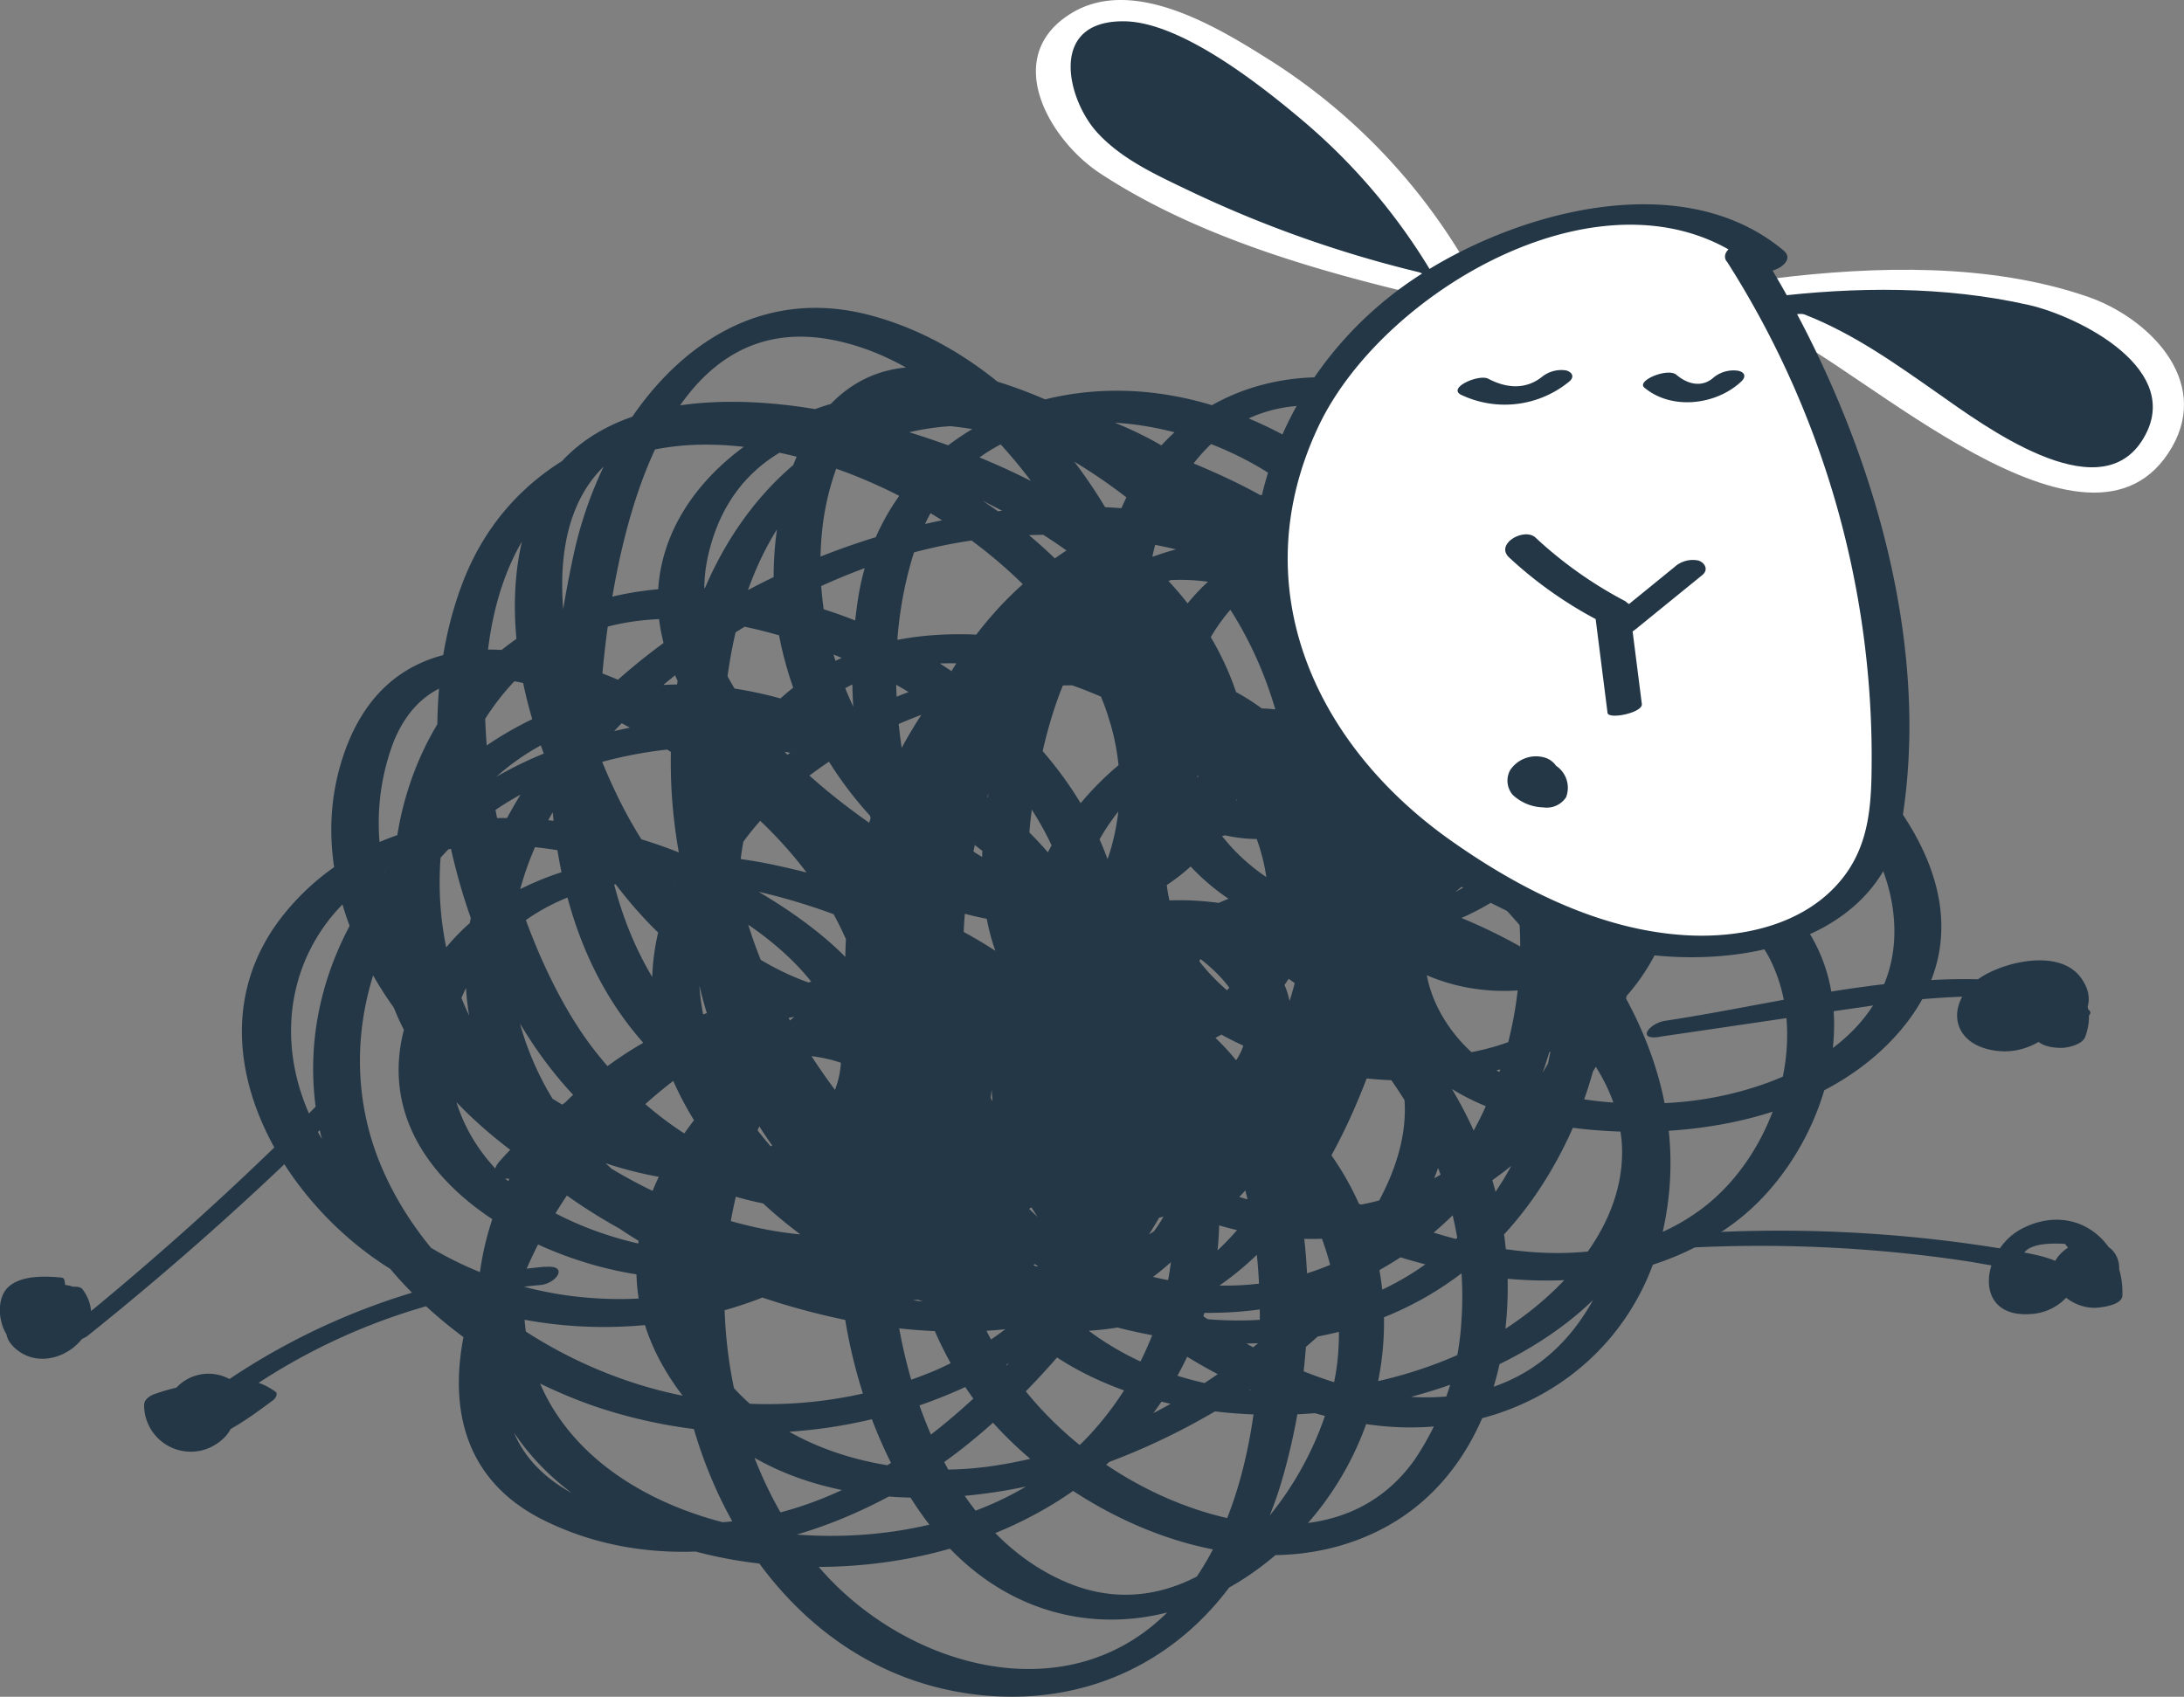 <?xml version="1.0" encoding="UTF-8"?> <svg xmlns="http://www.w3.org/2000/svg" viewBox="0 0 248.23 192.9"><rect x="0" y="0" width="248.23" height="192.9" fill="#808080" stroke="none"/> <defs> <style>.cls-1{fill:#243746;}.cls-2{fill:#fff;}</style> </defs> <g id="Слой_2" data-name="Слой 2"> <g id="Layer_1" data-name="Layer 1"> <path class="cls-1" d="M157.09,67.87c-11-10-28.63-6.9-38.69,3-11.52,11.32-16.08,31-13.76,46.7,2.27,15.31,14.59,25.48,30.05,20,16.42-5.82,28.23-24.71,29.37-41.63s-10-33-27.8-33.05-31,13.18-36.89,29c-5.82,15.55-5.33,36.57,13.09,42.74,14.77,4.94,30.62-2.63,37.37-16.33,7.07-14.34,4.36-34-11.6-40.7-14-5.91-31.24-1.81-44,5.25C79.44,90.93,69,106.62,76.75,123.39c7.4,16,26.67,27.25,44,27.92,16.91.66,27.76-12.1,33.72-26.54,4.9-11.87,11.3-33.31-2.72-41.78-12.61-7.61-28.39,3.84-33.38,15.46-6.29,14.64-.62,35.35,18,35.12,15-.2,24.57-19.85,19.87-33.1C151,85.4,130.05,92.47,123,102c-8.74,11.78.64,31.15,16.1,24.08,5.43-2.48,9.51-8.41,6.79-14.35s-11-9.16-17.09-10.21c-4.83-.83-10.25.84-9.87,6.68.4,6.13,6.7,9.65,12.18,10.22,14.7,1.52,22.1-13.94,16.34-26.3-7-14.94-30.87-22.58-46.08-19.24C84.78,76.53,76.26,93.67,79,109.6c2.82,16.33,15.91,34.6,33.2,37.25,18.2,2.79,33.27-11.42,38.79-27.59,5.95-17.44,5.19-38.91-4.67-54.79-8.65-13.93-25.35-21.75-41.6-18.59C88.05,49.13,78.59,64,76.64,80c-2.22,18.26,5,36.87,16.9,50.56,21.45,24.63,67.16,34.33,84.35-.46,8.2-16.62,5.56-35.55-3.43-51.27-8.87-15.5-24.62-31.9-43.25-34.15-15.9-1.93-31.16,7-33.69,23.41-2.93,19.08,4.33,40.16,16.65,54.71,11,12.94,28.16,21.81,45.19,16.47,14.74-4.63,26-18.78,27.06-34.21,1.22-18-9.94-35.34-25.5-43.88-15.41-8.47-33.49-5.8-46,6.48-24.29,23.78-19.28,80.54,21.28,81.58,36.4.93,53.57-41.86,32.81-69.56-23.54-31.4-70.77-26.48-98-3.08C58.08,87.71,48,105.58,55.45,122.56c6.73,15.37,24.08,23.86,39.65,27.29,12.76,2.81,29.73,2.58,39.32-7.69,13.86-14.83-1.8-33.64-13.55-43.6-13.17-11.18-29.8-22.68-48-20.47C59.18,79.75,43.48,89.86,43.05,105c-.49,17.83,19.17,30.65,34,35.86,15.06,5.3,33.47,3.41,44.16-9.56,11.42-13.86,4.16-31.26-9-40.7-14.4-10.29-34.42-11.53-50.6-4.85-15.28,6.32-27.35,21.41-25.9,38.54S52,154.38,67.35,159.79a57,57,0,0,0,44-2.89c10.93-5.58,26.23-21.34,18.81-34.8S97.29,110.51,85,113.71c-15.39,4-28.86,15.44-30.58,32-1.93,18.63,13.51,29.38,30.26,31.83,16.14,2.37,34.27-2.26,45-15.1,10.44-12.46,12.82-31.71,1-44.14-10.4-11-27.5-12.88-39.51-3.43-26.67,21-14.46,74.5,20.53,77.86,16.52,1.58,29.33-8.71,33.93-24.2,4.76-16,5.21-40.11-8.88-51.78-9.94-8.23-26.44-9-34.77,1.9-11.3,14.8-7,41.06,3.81,54.89,10.49,13.48,27.55,13.82,40,2.53s15.36-30,6-44.05c-8.1-12.15-26-20.22-39.59-12.22-14.8,8.68-9.28,30.1-.26,40.88,10,11.91,29.37,20.74,44.42,13.5,14.61-7,17.5-26.25,13.16-40.32C164.72,118.19,150,103,132.72,102.55c-16.42-.46-24.24,16.78-17.73,30.6,7,15,25.41,27.16,41.7,28.93,15.44,1.68,29.37-7.41,32.48-22.92,3.83-19.13-8.84-35.37-22.71-46.88-6.25-5.19-13.45-11.19-22-11.09a17.1,17.1,0,0,0-14.93,9c-16.77,31.31,47.85,46.72,59.69,15.84,12.23-31.91-44.31-65.48-58.25-30.41-5.82,14.64,4.86,28.53,19.57,30.8,15.27,2.37,29.42-8.25,32.9-23,3.83-16.29-7.22-32.8-22.36-38.48C145.34,39,129.43,46.23,125.83,63c-1.76,8.21-1.72,18.51,3.56,25.5a16.88,16.88,0,0,0,18.36,6.2c14.11-4.49,13.46-22.84,4.49-31.8-6.46-6.46-15.37-9.88-23.77-13-9.11-3.39-18.8-6.28-28.63-5.11-15,1.77-30,14.88-23.51,31.05C82.26,90.53,102,105.18,118.05,105c14.34-.14,27.64-11.55,22.3-26.72-6.19-17.59-26.68-26.89-43.48-30.91C84.14,44.35,65,43.85,60,59.13,54.67,75.25,64.52,97.59,77,108a36.34,36.34,0,0,0,39.45,4.79c14.31-6.92,20-22.41,12.78-36.82C121.57,60.82,104.53,50.18,88,47.87c-14.69-2-29.64,3.6-35.33,18.15-6.4,16.41-1.77,37.85,7.6,52.21,8.81,13.49,23.62,21.31,39.79,18.89,14-2.1,26.79-11.78,27.72-26.77,2.06-33.52-52.16-59.08-74.87-32.46-10,11.69-10.7,29.26-3.12,42.32C58.61,135.43,76.51,145,93.56,147.5c12.35,1.83,30.58-1.29,32.3-16.55,2.26-20-22.49-29.38-38.06-32.66-15.24-3.2-35,0-41.2,16.59s11.17,27.53,25.22,29.91c17,2.87,39.22-.78,52.46-12.61,5.4-4.82,5.83-11.41.51-16.44-5.12-4.85-12.38-6.35-19.21-6.19-16.3.38-32.1,8.53-42.38,21.09-9.26,11.31-18.68,33.58-1.43,42.17,15.58,7.76,34.65,2.05,47.62-8.15,7.35-5.77,13.4-13,18.74-20.64,4.89-7,10.05-15.47,6.13-24.09-7.15-15.71-27.53-13.38-39.76-6.12-13.9,8.26-28.7,24.83-19.11,41.56,9.46,16.52,30.9,17.23,47.12,12.07s33.29-17,40.25-32.91c8.1-18.5-11-31.72-27.93-32.18C120.1,102,108,112.12,107.15,127c-2,37.89,47.63,41.25,70.82,23.46C191.62,140,193.68,123,179.48,112c-10.23-7.93-29.09-15.46-41.67-9-6.42,3.29-9.28,10.11-7.73,17.11,2,9,10.43,14.65,18.18,18.49,14.72,7.29,34.88,11,49,.31,10.14-7.67,15.8-25,6.45-35.42C195.18,93.93,173.8,92,163.12,99A13.26,13.26,0,0,0,157.57,115c2.89,7.79,10.86,11.44,18.52,12.81,13.17,2.34,30.46.26,39.75-10.47,12.32-14.22-1.5-30.23-13.71-38.42-13.35-9-32.91-14.4-46.12-2-12.66,11.92-5.52,32.7,11.23,35.43,15.93,2.59,28.9-11.87,20.87-27C180.53,71.11,158.2,62,142.68,61.49c-17.47-.52-27.14,11.4-30.13,27.58-1.7,9.23-1.75,20.05,5.75,26.89a16.78,16.78,0,0,0,18.25,2.79c16.43-7.1,18.07-29.51,12.15-44.06-6.54-16-24.28-30-41.5-32.75-16-2.52-20.72,16.55-18.9,28.81,2.21,14.88,13.36,29.1,28.27,32.83,18.83,4.72,18.9-17.49,15.71-30.1-4.09-16.14-16.63-33.22-33.41-37.65C81,31.11,68.63,47.37,65.23,62.9c-4,18.46-5.26,41.69,8.64,56.48,7.56,8,30.06,16.42,30.23-1.81.16-17.34-15.06-30.31-29-37.92-12-6.58-30-10.79-35.91,5.77-5.5,15.4,4.62,31.79,17,40.5C67,133.58,86,139.06,97,128.53c14.61-13.93-10-27.93-20.82-32-14.43-5.38-33.14-5.81-43.8,7.27-11.51,14.12-.82,33,12.8,40.95,13.12,7.63,30.18,8,43.9,1.74,6.31-2.88,12.69-7.21,15.74-13.66,2.7-5.71,1.64-11.85-4.49-14.48-14.59-6.27-33.93,2.73-43.57,13.7-2.09,2.39,3,2.47,4.31,1a37.56,37.56,0,0,1,18.69-12C86,119.52,99.61,118,101,126.9c1.09,7.14-6.42,13.16-11.84,16.11A39.9,39.9,0,0,1,68,147.61C54.58,146.92,41,139.46,35.3,127c-6.58-14.36,2.1-29.11,17.83-30.76,12.9-1.36,32.49,5.66,40.08,16.71,4.65,6.76,2.37,14.88-5.67,17.37-6.66,2.05-14.35-.16-20.4-3C56.2,122,46.34,111.6,43.74,99.5a25.92,25.92,0,0,1,1-15.17C49,73.81,60,76.78,68.31,81c11,5.53,22.17,13.62,27.51,25.05,1.76,3.78,4.62,11.47,2.66,15.54-4.74,9.9-18-2.12-21.51-6.43-9.28-11.56-9.83-27-8.24-41.15,1.54-13.6,6.73-39.13,25.94-35.36,12.87,2.52,23.85,15.53,29,26.89a54.82,54.82,0,0,1,4.67,17.25,46.19,46.19,0,0,1,0,9.55,24.23,24.23,0,0,1-.57,3.39c-1.07,3.94-5.9,5.2-9.64,4.36C107,97.51,98.17,85.49,95,75.25a36.58,36.58,0,0,1-1.55-15A29.68,29.68,0,0,1,95.54,52c.71-1.69,1.75-4.32,3.34-5.35,3-2,8-1,11.15.09,12,4.37,23.31,12.08,30.14,23.1,7.07,11.43,9.41,27.9,1.7,39.65-3.14,4.8-8.12,8.91-14.36,6.86-3.91-1.28-7-4.83-8.63-8.5-3.18-7-2-15.35-.35-22.56,1.71-7.36,4.78-15.17,12-18.69,6.43-3.13,14.22-2,20.85-.12,12.09,3.43,28.85,11.18,33,24,2.61,8.15-.69,17.46-10,18.87-8.21,1.25-16.37-4.94-18.71-12.55-2.12-6.86-.23-14.8,5.35-19.5,7.93-6.7,19.23-4.92,27.89-.91,10.65,4.94,24.82,14.6,26.28,27.39,1.63,14.27-13.4,20.87-25.29,21.59-6.75.4-14.66-.4-20.48-4.09-6.07-3.84-10.5-13-4.8-19.1,8.34-9,31.44-3.2,36.52,6.8,4.79,9.4.41,22.36-7.72,28.44-12.92,9.66-32.15,3.69-44.73-3.57-5.89-3.39-11.8-8.22-13.29-15.22-.7-3.29-.52-7.23,1.37-10.14,3.33-5.17,9.78-5,15.08-4,10.77,1.93,24,7.45,29.81,17.25,8.45,14.11-4.48,27.55-17,32.73S136.33,160,124.74,152c-9.12-6.26-13.66-17.84-11.94-28.7,2.51-15.79,17.9-21.1,31.82-15,6.22,2.71,13,7.45,14.67,14.45,1.76,7.65-2.86,15.35-7.48,21-9.41,11.63-23.32,20.35-38.16,22.78C99.16,169,81.3,163.18,78,147.05c-3-14.73,11.86-28.43,24.13-33.68,15.79-6.76,34.5,5.84,25.64,23.16-5.85,11.43-15.68,22.82-26.48,29.77-6.58,4.24-14.36,7-22.27,6.84-7.3-.14-17.29-2.69-20.52-10.09-5.12-11.68,5-27.89,13-35.79,9.34-9.23,22.83-15.59,36.19-14.45,5.74.49,13.7,3.69,15.39,9.84,2.4,8.73-11.06,13.78-17.3,16.07-13.57,5-31.11,5.95-44-1.53-12.62-7.32-14.75-22.85-2.67-32.1,12.82-9.81,33.24-3.31,46.13,3.53,6.5,3.44,12.19,8.43,14.47,15.64,2.36,7.42-.16,15.53-7.56,18.83-11.56,5.14-27.26-.59-37.56-6.26-10.72-5.91-20.39-15.41-23.51-27.57-2.78-10.81-.36-23.8,7.57-32,11.28-11.59,30.14-6.56,42.67.29,12.17,6.65,22,18.86,21.11,33.37-.75,12.86-10.82,22-23.35,23.22-12.73,1.3-24-5-31.66-14.93-13.08-17-22.54-63.9,8.48-68.36,22.37-3.22,57.56,19.93,50.42,45.44-3.27,11.7-15.94,18-27.49,16.93C85.64,112.07,75.4,101.53,70,90.13c-4.75-9.92-10.66-29.36-.59-37.81,10.92-9.15,32.12-.47,42.85,4.9,10.5,5.26,22.21,14.25,23.86,26.79A15.36,15.36,0,0,1,125,101.08c-8,2.32-16.19-1-22.87-5.3C91.81,89.18,77.24,77,80.52,63c4.37-18.61,27.18-16.23,40.83-11.52,11.42,3.94,28.31,9.6,31.68,22.85,1.22,4.81.53,10.75-2.69,14.68-3.69,4.51-11.06,2.69-14.72-1.15a20.65,20.65,0,0,1-5-11.22C128.11,61.07,136,41.66,155,47c12.37,3.51,22.44,15.09,23.73,28,1.39,13.81-8.92,30-24.16,28.53C142,102.33,132,90.84,135.27,78.16,137,71.42,142,65,149.26,64.08c7.62-.92,15.74,3.25,21.75,7.59,11.36,8.2,19.15,23.9,11.77,37.32-7.57,13.79-27.81,13.52-39.79,6.17-5.19-3.18-9.61-8.25-10.37-14.48-1.15-9.44,5.09-18.66,15.67-15,6.53,2.23,12.24,7.68,17.27,12.26A71,71,0,0,1,178,112.17c6.72,10.62,9.38,25.09,2.61,36.41-8.91,14.89-27,11.26-39.61,3.77-10.62-6.29-23.5-17.65-23.13-31.15a20.35,20.35,0,0,1,1.91-8.12c2.65-5.5,7.89-7.33,14-7,6.68.32,14.39,5.92,18.95,10.37,8.82,8.61,14.2,21,13.39,33.43a31.44,31.44,0,0,1-5.29,16c-5.83,8.31-15.77,8.74-24.79,5.74-11.77-3.91-22.23-13.47-26-25.45-1.95-6.2-2.47-13.88.86-19.74,5-8.78,16.5-7.23,24.11-3.2,11.32,6,18.38,18.75,17,31.52-1.5,13.61-15.06,31.53-30.49,25.26-13.06-5.32-19-21.6-20.05-34.6-1.15-13.88,3.4-36.44,22.29-30.81,13.48,4,18.67,18.16,19.32,31,.62,12.36-1.12,28.36-10.29,37.59-11.9,12-30.88,6-40.35-5.8C84.26,167.3,81,153,82.83,140.3c1.66-11.69,8.22-25.7,21-28.08s25.76,8.35,28.7,20.54c3.12,13-3.21,27.49-14,35-21.62,15.09-66.84,5-57.8-27.93,3.95-14.44,17-22.64,31.27-24.48,11-1.42,33.72-1.18,34.22,14.12.39,12-9.86,22-20.09,26.4a49.23,49.23,0,0,1-33.77,1.45c-12.16-3.85-23.81-12.59-28.94-24.53-5.39-12.52-1.74-26.6,7.55-36.24,18.7-19.4,62.06-14.45,69.83,14,4,14.77-8,28-22.33,29.72S68.25,134,58.13,124.2c-9.64-9.35-13.67-23.33-3.65-34C65.07,78.83,80.92,79.56,94,85.75a97.64,97.64,0,0,1,32,24.77c8.36,10,13.52,26.52-.61,34.3-10.71,5.9-24.93,3.31-35.87-.57s-22.42-10.71-27.93-21.5c-14.28-28,18.22-53.35,41.92-59.85,26.13-7.18,58.19,4.16,67.2,31.53,8.24,25-8.81,56.61-38,51.09-29.44-5.56-32.24-45-20.66-67,8.12-15.38,25.06-23.66,41.6-16.25A48,48,0,0,1,179,90.56c9,27.3-16,57.94-44.47,42.88C112,121.5,95.73,87.24,104.06,62.26c5.81-17.4,26.12-16.91,39.37-8.95,11.54,6.92,21.36,18.33,27.46,30.24,11.46,22.38,8.25,58.77-20.93,65.52-26.68,6.16-53.15-15.85-63.1-39-9.19-21.34-7-63.19,25-61.65,29.1,1.4,40,33.34,36.86,58.08-1.93,15-9.18,33-25.61,36.88-15.56,3.68-28.9-10.69-34.91-23.42-5.9-12.47-6.62-28.62,4-38.86,11.54-11.12,34.51-4.22,45,5.89a21.36,21.36,0,0,1,6.93,16.55c-.51,8.32-8.26,15.43-16.11,9.6-1.51-1.12-5.28-5.18-3.74-7.45s6.65.35,8.22,1c5.66,2.43,13.3,9.9,6.23,15.74-9,7.46-15.35-7.18-13.88-13.86,1.88-8.54,13.48-17.5,22-12.13,6,3.83,5.55,12.19,4.1,18.21-2.15,8.9-8.27,19.16-19.05,14.36-13.59-6.07-13.15-24.91-5.66-35.59,4.4-6.27,12.76-12.24,20.54-8.21,5.58,2.89,7.69,9.15,8,15.06.54,11.24-4,23.74-9.68,33.25-3.22,5.41-7.56,10.67-13.55,13.12-8.62,3.52-19.3.19-27.26-3.72-11-5.42-22.25-15.36-24.46-28.07-2.65-15.16,8.84-26.5,21.65-32.25,10.94-4.91,25.56-7.23,36.3-.56,11.9,7.4,12.76,24.31,7.11,35.94-6.34,13.08-22.1,19.65-34.67,10.57-11.51-8.31-10.07-24.53-5.83-36.39,5.26-14.71,19-30.3,36.39-25.28C155,71,160.55,87.5,158.19,100.87c-2.29,13-10.81,27.65-23.18,33.31-14.27,6.53-23.59-6.35-25.17-18.91a60.5,60.5,0,0,1,6.75-35.11c6.89-12.51,23.32-21.34,35.57-10.15,1.46,1.33,6.47-.73,4.93-2.14Z"></path> <path class="cls-1" d="M201.41,32.72a92.14,92.14,0,0,1,28.42.52c5.17.91,10.61,2.47,14,6.5s3.28,11.19-1.33,13.69a10.71,10.71,0,0,1-7,.65c-12-2.24-20.4-13.29-31.87-17.4"></path> <path class="cls-2" d="M201.14,33.78c9.72-1.19,19.84-1.28,29.44.89,5.67,1.28,18.1,7.45,12.83,15.5-5.09,7.77-18-1.84-23.09-5.41-4.89-3.42-9.61-6.81-15.2-9-1.16-.45-4.7,1.25-3.11,1.88,9,3.56,35.65,29.09,44.85,13.2C251.33,43.1,244,36,237.19,33.7c-11.09-3.8-24-3.46-35.51-2.05-1.88.23-3.24,2.47-.54,2.13Z"></path> <path class="cls-1" d="M164.51,30.16A66,66,0,0,0,132.84,2.61C129.7,1.32,126,.31,123,2c-3.65,2.08-4.16,7.49-2.11,11.16s5.87,6,9.61,7.87a130.2,130.2,0,0,0,29.4,10.87"></path> <path class="cls-2" d="M166.32,29.41a68,68,0,0,0-22-22.58c-5.9-3.72-15.61-9.7-22.67-5.25-7.85,4.93-2.39,14.31,3.36,18.11,10,6.57,22.22,10.39,33.71,13.22,1.19.3,4.57-1.51,2.41-2a133.07,133.07,0,0,1-25.8-9.15c-3.77-1.81-7.92-3.65-10.74-6.83-3.3-3.73-5.45-12.54,3.09-12.51,6.6,0,16,7.57,20.66,11.52a68.76,68.76,0,0,1,14.36,17c.63,1,4.43-.17,3.62-1.5Z"></path> <path class="cls-2" d="M198,28.87a104.32,104.32,0,0,1,16.6,59.92c-.12,3.39-.44,6.89-2.1,9.84a16.34,16.34,0,0,1-7.46,6.42c-13.58,6.43-29.84.1-42-8.7-5.14-3.72-10-8-13.45-13.3-7.28-11.35-6.74-26.9.38-38.35S170.15,26,183.58,24.84c6.26-.55,13.11.34,17.65,4.68"></path> <path class="cls-1" d="M196.25,29.69a104.79,104.79,0,0,1,16.48,55.78c0,5.43,0,10.61-3.75,14.9-4.23,4.86-11.18,6.32-17.41,5.95-9.83-.59-19.12-5.38-27-11-15.33-11-23.27-28.8-14.69-46.9,7.48-15.77,34-31.09,49.8-17.83,1.18,1,4.67-.74,3.05-2.1-11.63-9.77-30.85-4.34-42.15,3.3-13.49,9.12-21,25.52-17.17,41.66,4,16.87,22,29.43,37.93,33.91,12.74,3.58,32.5,1.28,34.93-14.66,3.34-21.92-4.9-46.33-16.45-64.63-.84-1.32-4.59.05-3.59,1.64Z"></path> <path class="cls-1" d="M193.07,63.73a3.11,3.11,0,0,0-2.76.74l-5.17,4.21a.38.38,0,0,0-.2-.14.81.81,0,0,0-.28-.23,46.78,46.78,0,0,1-10.13-7.19c-1.28-1.19-4.66.72-3,2.26a46.68,46.68,0,0,0,9.83,7l1.35,10.66c.1.79,4,0,3.9-1l-1.05-8.26a4.1,4.1,0,0,0,.4-.29l7.54-6.13C194.2,64.76,193.79,64,193.07,63.73Z"></path> <path class="cls-1" d="M197.56,42.15a3.58,3.58,0,0,0-2.75.73c-1.33,1.23-3,.82-4.28-.28-1-.82-4.58.68-3.63,1.47,3.08,2.58,8.13,2,11-.69C198.48,42.84,198.34,42.32,197.56,42.15Z"></path> <path class="cls-1" d="M178,42.11a3.52,3.52,0,0,0-2.75.74c-1.88,1.48-4.06,1.28-6.09.21-1.05-.56-4.65,1-3.12,1.81a11.54,11.54,0,0,0,12.3-1.48C179,42.85,178.7,42.31,178,42.11Z"></path> <path class="cls-1" d="M176.86,87.06a2.38,2.38,0,0,0-1.21-.91,3.53,3.53,0,0,0-4,1.39,2.48,2.48,0,0,0,.28,2.82,5.27,5.27,0,0,0,3.5,1.43A2.62,2.62,0,0,0,178,90.63,3,3,0,0,0,176.86,87.06Z"></path> <path class="cls-1" d="M188.58,117.87c7.9-1.15,15.81-2.34,23.72-3.47a79.93,79.93,0,0,1,11.55-1.11l4.33.28q-2.55,5.78,2.13,1.47c2.29-2.51,3.24-2.72,2.85-.61a1.84,1.84,0,0,1-.52,1.88l1.64.39q-1.82-2-.11-4.73l-3.37.9c2.64,1.27,3.41,3.13,2.29,5.59l2.74-1.25-1.71-.78c1,.51,4.55-1,3.14-1.71-4.79-2.54-9.42,4.34-3,4.41.78,0,2.42-.38,2.74-1.25,1.13-3.15,0-5.42-3-6.72a3.49,3.49,0,0,0-3.37.9c-1.32,2.06-1.56,3.48-.2,5.69.33.53,1.09.45,1.64.39,3.32-.38,7.1-3.38,4.43-7-2.4-3.27-8.5-1.85-11.3-.07-3.91,2.49-3.84,7.46,1.36,8.34,4.3.73,7.83-2.29,9.48-6,.12-.25-.14-.5-.36-.56-14.72-4.08-31.72,1-46.43,3.2-1.74.26-3.35,2.23-.62,1.83Z"></path> <path class="cls-1" d="M188.18,142.08a159.54,159.54,0,0,1,29.48.53q3.24.36,6.45.86l4.8.84q2.93,5,1.39.77-2.15-4.05,4.4-3.67l1.82,2.26a9,9,0,0,1,.82,4.62l2.77-1.38q-4.26-1.29-2-4.94l-3,1,1.85,2.47c-.16,1.07,3.7.38,3.86-.65.51-3.45-3.42-4.68-6-2.79-3.78,2.79,0,7,3.64,6.66.72-.07,2.74-.36,2.77-1.38.18-6.41-5.5-10.65-11.4-7.61-4.67,2.4-5.76,10.29,1.07,9.71a6,6,0,0,0,4-1.91c2.73-3.81-2.87-4.72-5.4-5.18a157.55,157.55,0,0,0-39.69-1.89c-1.13.08-4.22,1.9-1.65,1.72Z"></path> <path class="cls-1" d="M62,144a77.38,77.38,0,0,0-38,14.22c-1.68,1.2,1.58,1.37,2.31,1l-1.39,1.42c-2.32-1.74-3.09-2-2.31-.77-.49,0-2.14,1.78-2.27-1.15L19.09,160l5.12-.13c.59,1.29,4.4.07,3.9-1.05a5,5,0,0,0-7.91-1.22c-3.59,3.67,1.89,6.11,5.15,5.06.42-.14,1.68-.54,1.69-1.18.09-5.56-5.88-4.25-9.46-3-.55.19-1.22.63-1.2,1.27A5.3,5.3,0,0,0,24.83,164c3-2.1,2.48-6.85-1.5-7.23-2.77-.26-6.55,2.88-4.68,5.82,2.67,4.23,10.06-1.72,12.37-3.39.26-.18.65-.76.26-1-2.26-1.61-4.09-1.5-6.55-.38l2.31,1a69.8,69.8,0,0,1,34.38-12.73c1.87-.18,3.27-2.32.56-2.06Z"></path> <path class="cls-1" d="M36.8,124.88A346.54,346.54,0,0,1,6.44,152.22l3.71-.69a8,8,0,0,1-.77-5l-3.9,1.05c.82,1.1,2.74,3.79.61,4.48-1.7.55-.7-3.5-3.14-2.85l2.06.19c1.54-1.08,1.88-.49,1,1.79-.21.63,3.51.25,3.84-.71,2.11-6.21-7.68-5.5-8.69-.36-.15.74,1.8.26,2.06.19,2.59-.69,4.8-1.76,4.08-4.86a.4.4,0,0,0-.34-.21c-1.8-.17-4.59-.29-6.05,1.11-1.62,1.56-1,5.41,1,6.52,2.86,1.57,10.61-2.34,6.28-5-2.95-1.83-10.39,2.29-6.26,5.59s11-2.13,7.44-6.9c-.56-.75-3.8.12-3.9,1.05a7.92,7.92,0,0,0,.77,4.95c.41.92,3.23-.31,3.71-.69a352.73,352.73,0,0,0,30.36-27.34c.74-.76-2.87-.32-3.52.34Z"></path> </g> </g> </svg> 